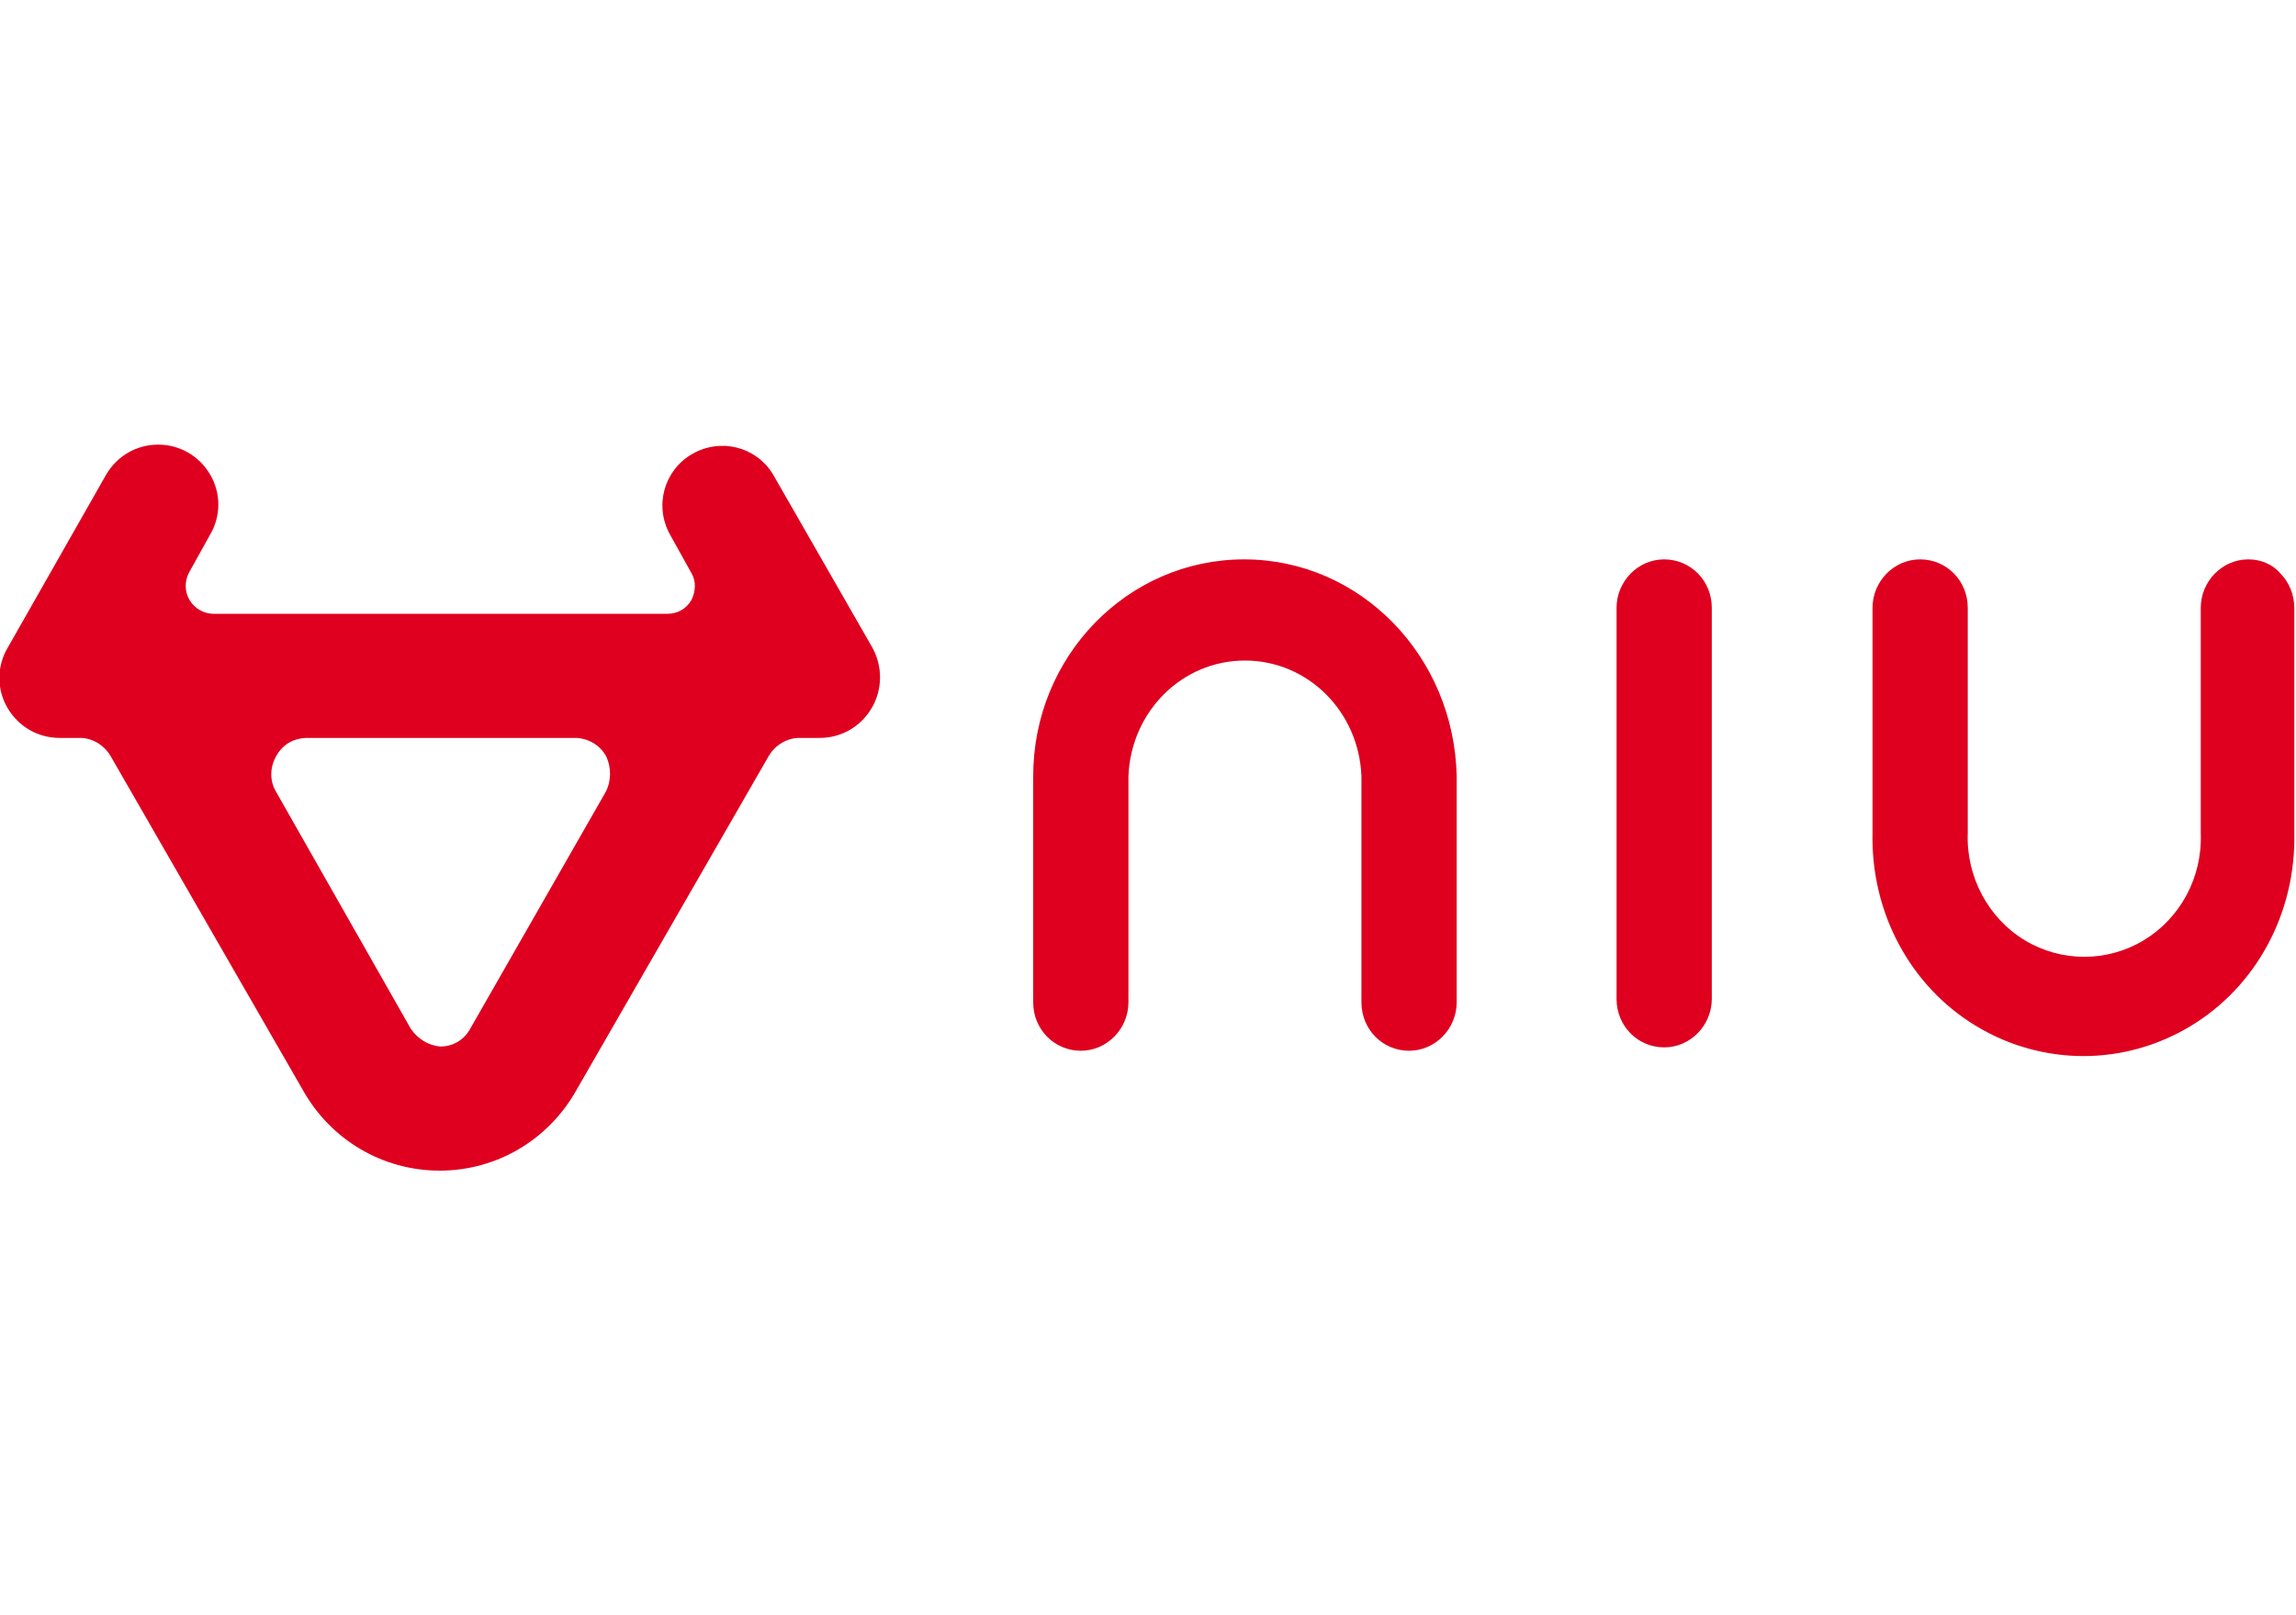<svg enable-background="new 0 0 270 190" viewBox="0 0 270 190" xmlns="http://www.w3.org/2000/svg"><path clip-rule="evenodd" d="m176.3 71.8c-13.7 0-24.8 11.4-24.8 25.5v26.6c0 3.2 2.5 5.7 5.6 5.7s5.6-2.6 5.6-5.7v-26.6c.3-7.6 6.3-13.6 13.7-13.6s13.4 6 13.7 13.6v26.6c0 3.2 2.5 5.7 5.6 5.7s5.6-2.6 5.6-5.7v-26.6c-.3-14.1-11.3-25.5-25-25.5zm118.1 0c-3.1 0-5.6 2.6-5.6 5.7v26.5c.2 5.2-2.4 10-6.7 12.6s-9.7 2.6-14 0-6.9-7.5-6.7-12.6v-26.5c0-3.2-2.5-5.7-5.6-5.7s-5.6 2.6-5.6 5.7v26.5c-.2 9.3 4.4 18 12.2 22.7s17.4 4.7 25.2 0 12.4-13.4 12.2-22.7v-26.5c0-1.5-.6-3-1.6-4-.9-1.1-2.3-1.7-3.8-1.7zm-68.7 0c-3.1 0-5.6 2.6-5.6 5.7v46c0 3.2 2.5 5.7 5.6 5.7s5.6-2.6 5.6-5.7v-46c0-3.2-2.5-5.7-5.6-5.7zm-93.1 10.4-11.7-20.4c-2-3.3-6.2-4.3-9.5-2.4s-4.5 6.1-2.6 9.5l2.5 4.5c.6 1 .5 2.2 0 3.2-.6 1-1.6 1.6-2.8 1.6h-53.4c-1.1 0-2.2-.6-2.8-1.6s-.6-2.2-.1-3.2l2.5-4.5c1.3-2.2 1.3-4.9 0-7.1s-3.6-3.5-6.1-3.5-4.8 1.3-6.1 3.5l-11.6 20.4c-1.3 2.2-1.3 4.9 0 7.1s3.6 3.5 6.1 3.5h2.6c1.5.1 2.8 1 3.5 2.3l22.5 39.1c3.3 5.9 9.4 9.5 16.1 9.5s12.8-3.6 16.1-9.5l22.5-39.1c.7-1.3 2-2.2 3.5-2.3h2.6c2.5 0 4.8-1.3 6.1-3.5s1.3-4.9.1-7.1zm-31.4 17-15.9 27.8c-.7 1.3-2 2.1-3.5 2.1-1.4-.1-2.7-.9-3.5-2.1l-15.8-27.8c-.8-1.3-.8-2.9 0-4.3s2.1-2.1 3.7-2.1h31.6c1.5.1 2.8.9 3.5 2.2.6 1.3.6 2.9-.1 4.2z" fill="#df001f" fill-rule="evenodd" transform="translate(-30 -6)"/></svg>
